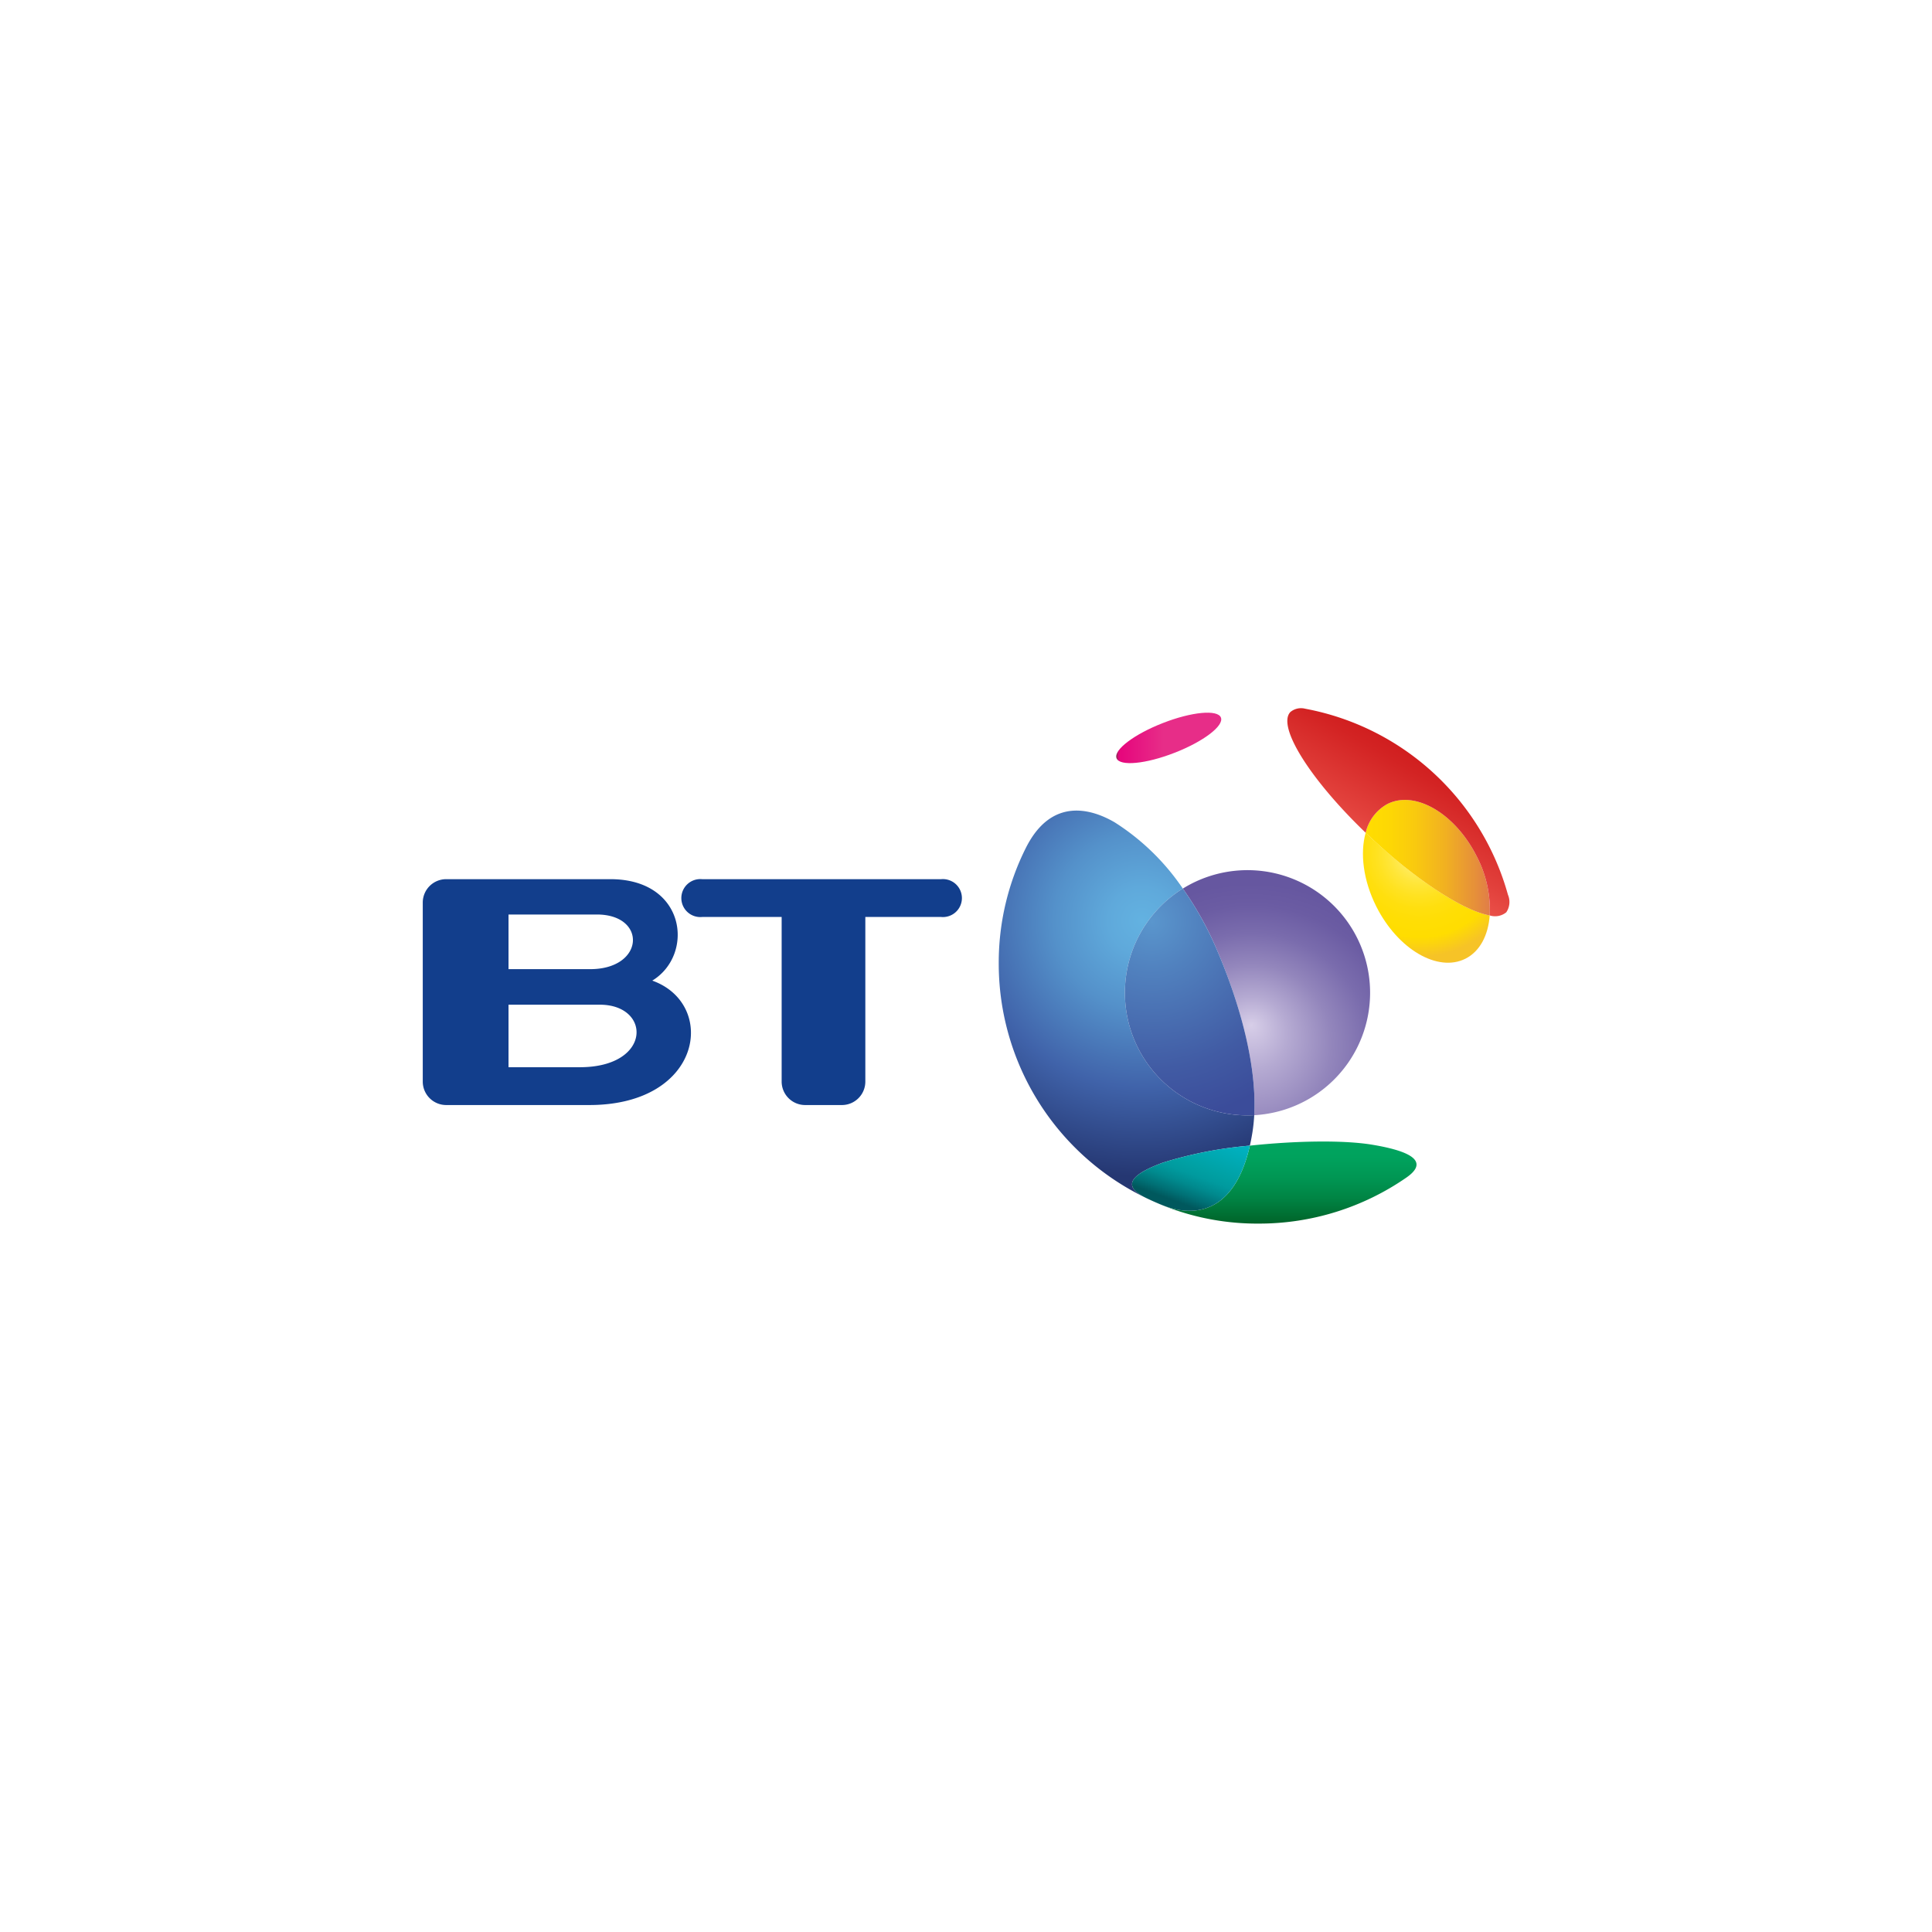 <svg xmlns="http://www.w3.org/2000/svg" xmlns:xlink="http://www.w3.org/1999/xlink" viewBox="0 0 300 300"><defs><style>.a{fill:#fff;}.b{fill:url(#a);}.c{fill:url(#b);}.d{fill:url(#c);}.e{fill:url(#d);}.f{fill:url(#e);}.g{fill:url(#f);}.h{fill:url(#g);}.i{fill:url(#h);}.j{fill:url(#i);}.k{fill:#123e8c;}</style><linearGradient id="a" x1="-2197.819" y1="-1411.756" x2="-2058.519" y2="-1411.756" gradientTransform="translate(430.64 279.899) scale(0.117)" gradientUnits="userSpaceOnUse"><stop offset="0" stop-color="#97255a"/><stop offset="0.002" stop-color="#ab1d63"/><stop offset="0.005" stop-color="#c1156c"/><stop offset="0.009" stop-color="#d20f74"/><stop offset="0.014" stop-color="#dd0a79"/><stop offset="0.021" stop-color="#e4087c"/><stop offset="0.039" stop-color="#e6077d"/><stop offset="0.438" stop-color="#e72d88"/></linearGradient><radialGradient id="b" cx="-2498.098" cy="-2393.431" r="86.634" gradientTransform="translate(682.557 575.348) scale(0.185)" gradientUnits="userSpaceOnUse"><stop offset="0" stop-color="#fff59b"/><stop offset="0.058" stop-color="#fff183"/><stop offset="0.172" stop-color="#ffeb5b"/><stop offset="0.29" stop-color="#ffe63a"/><stop offset="0.41" stop-color="#ffe221"/><stop offset="0.534" stop-color="#ffdf0e"/><stop offset="0.664" stop-color="#ffde04"/><stop offset="0.809" stop-color="#fd0"/><stop offset="1" stop-color="#f6c327"/></radialGradient><linearGradient id="c" x1="-1867.084" y1="-1252.95" x2="-1702.266" y2="-1252.95" gradientTransform="translate(430.64 279.899) scale(0.117)" gradientUnits="userSpaceOnUse"><stop offset="0" stop-color="#fd0"/><stop offset="0.18" stop-color="#fdd804"/><stop offset="0.397" stop-color="#f9c90f"/><stop offset="0.632" stop-color="#f1b121"/><stop offset="0.879" stop-color="#e68f3a"/><stop offset="1" stop-color="#e07c49"/></linearGradient><linearGradient id="d" x1="-1853.181" y1="-1261.603" x2="-1771.734" y2="-1402.673" gradientTransform="translate(430.64 279.899) scale(0.117)" gradientUnits="userSpaceOnUse"><stop offset="0.006" stop-color="#ea5049"/><stop offset="0.217" stop-color="#e2413c"/><stop offset="0.718" stop-color="#d32323"/><stop offset="1" stop-color="#cd1719"/></linearGradient><radialGradient id="e" cx="194.303" cy="166.005" fy="159.149" r="28.867" gradientUnits="userSpaceOnUse"><stop offset="0" stop-color="#d7cee8"/><stop offset="0.197" stop-color="#b5aad2"/><stop offset="0.43" stop-color="#9386bc"/><stop offset="0.648" stop-color="#7a6cad"/><stop offset="0.845" stop-color="#6b5ca3"/><stop offset="1" stop-color="#6657a0"/></radialGradient><radialGradient id="f" cx="177.316" cy="142.966" r="43.368" gradientUnits="userSpaceOnUse"><stop offset="0" stop-color="#63b2e1"/><stop offset="0.12" stop-color="#5fa9db"/><stop offset="0.315" stop-color="#5491ca"/><stop offset="0.56" stop-color="#4369ae"/><stop offset="0.596" stop-color="#4063aa"/><stop offset="0.916" stop-color="#253772"/></radialGradient><radialGradient id="g" cx="178.891" cy="143.082" r="31.088" gradientUnits="userSpaceOnUse"><stop offset="0" stop-color="#5a96cd"/><stop offset="0.236" stop-color="#5182bf"/><stop offset="0.738" stop-color="#415ba4"/><stop offset="1" stop-color="#3b4c9a"/></radialGradient><linearGradient id="h" x1="198.977" y1="190.158" x2="198.977" y2="176.333" gradientUnits="userSpaceOnUse"><stop offset="0" stop-color="#006027"/><stop offset="0.056" stop-color="#00682d"/><stop offset="0.286" stop-color="#008343"/><stop offset="0.52" stop-color="#009653"/><stop offset="0.756" stop-color="#00a25d"/><stop offset="1" stop-color="#00a660"/></linearGradient><linearGradient id="i" x1="182.398" y1="188.046" x2="187.116" y2="175.083" gradientUnits="userSpaceOnUse"><stop offset="0.107" stop-color="#00585d"/><stop offset="0.204" stop-color="#007075"/><stop offset="0.335" stop-color="#008a8e"/><stop offset="0.453" stop-color="#009a9e"/><stop offset="0.545" stop-color="#00a0a3"/><stop offset="1" stop-color="#00b4c5"/></linearGradient></defs><title>Untitled-1</title><rect class="a" width="300" height="300"/><path class="b" d="M189.584,111.424c.498,1.28-2.729,3.733-7.209,5.471-4.467,1.747-8.502,2.124-9.001.844-.498-1.28,2.729-3.726,7.209-5.471C185.049,110.522,189.085,110.145,189.584,111.424Z"/><path class="c" d="M231.322,142.144c-.229,3.079-1.513,5.586-3.77,6.722-4.298,2.164-10.493-1.462-13.836-8.095-2.041-4.053-2.547-8.291-1.655-11.464l-.002.002c.368.346.742.698,1.122,1.05,7.115,6.595,14.235,11.109,18.141,11.787Z"/><path class="d" d="M231.321,142.146c-3.905-.678-11.026-5.193-18.141-11.787-.379-.352-.753-.704-1.122-1.05l.002-.002a6.854,6.854,0,0,1,3.385-4.47c4.298-2.165,10.493,1.462,13.836,8.095a17.976,17.976,0,0,1,2.04,9.211Z"/><path class="e" d="M231.322,142.144a17.976,17.976,0,0,0-2.04-9.211c-3.344-6.633-9.538-10.26-13.836-8.095a6.854,6.854,0,0,0-3.385,4.47v.004l-.002-.002c-8.587-8.247-13.788-16.485-11.703-18.735a2.576,2.576,0,0,1,2.312-.525l.002.001a40.35,40.35,0,0,1,31.48,28.876l-.001.001a2.852,2.852,0,0,1-.255,2.733,2.754,2.754,0,0,1-2.573.486Z"/><path class="f" d="M194.756,173.166a19.039,19.039,0,1,0-11.087-35.187,50.959,50.959,0,0,1,5.197,9.292C192.038,154.604,195.216,164.729,194.756,173.166Z"/><path class="g" d="M180.567,180.535a62.987,62.987,0,0,1,13.511-2.639c.146-.644.279-1.323.395-2.045a25.556,25.556,0,0,0,.282-2.685c-.346.019-.694.03-1.045.03a19.042,19.042,0,0,1-10.042-35.217A36.174,36.174,0,0,0,173.083,127.689c-3.844-2.236-9.852-3.771-13.747,3.891a39.705,39.705,0,0,0-4.252,18.049A40.375,40.375,0,0,0,177.942,186.01C175.165,184.627,174.151,182.903,180.567,180.535Z"/><path class="h" d="M174.675,154.159A19.035,19.035,0,0,0,193.711,173.195c.351,0,.699-.011,1.045-.03.46-8.437-2.718-18.562-5.889-25.895a50.959,50.959,0,0,0-5.197-9.292A19.041,19.041,0,0,0,174.675,154.159Z"/><path class="i" d="M213.11,177.756c-4.584-.764-12.097-.603-19.032.14-2.574,11.345-9.507,10.859-13.471,9.284-.905-.358-1.732-.719-2.603-1.139.02.01-.021-.01,0,0A39.372,39.372,0,0,0,195.45,190a40.156,40.156,0,0,0,22.926-7.143C220.889,181.119,221.233,179.107,213.11,177.756Z"/><path class="j" d="M194.078,177.896a62.987,62.987,0,0,0-13.511,2.639c-6.416,2.368-5.402,4.092-2.624,5.475q1.307.63,2.664,1.17C184.571,188.754,191.504,189.24,194.078,177.896Z"/><path class="k" d="M101.285,152.27c6.565-3.989,5.305-15.753-6.499-15.753H69.267a3.637,3.637,0,0,0-3.621,3.61v27.847A3.645,3.645,0,0,0,69.267,171.59H91.493C109.167,171.59,111.374,155.864,101.285,152.27ZM78.962,142.004H92.679c7.821,0,7.436,8.486-1.041,8.486H78.962Zm11.068,23.713H78.962V156.009H93.139C101.166,156.012,101.243,165.717,90.031,165.717Z"/><path class="k" d="M146.091,136.523H109.081a2.949,2.949,0,1,0,0,5.86h12.293v25.591a3.651,3.651,0,0,0,3.622,3.616h5.753a3.64,3.64,0,0,0,3.619-3.616v-25.591h11.723a2.948,2.948,0,1,0,0-5.86Z"/></svg>